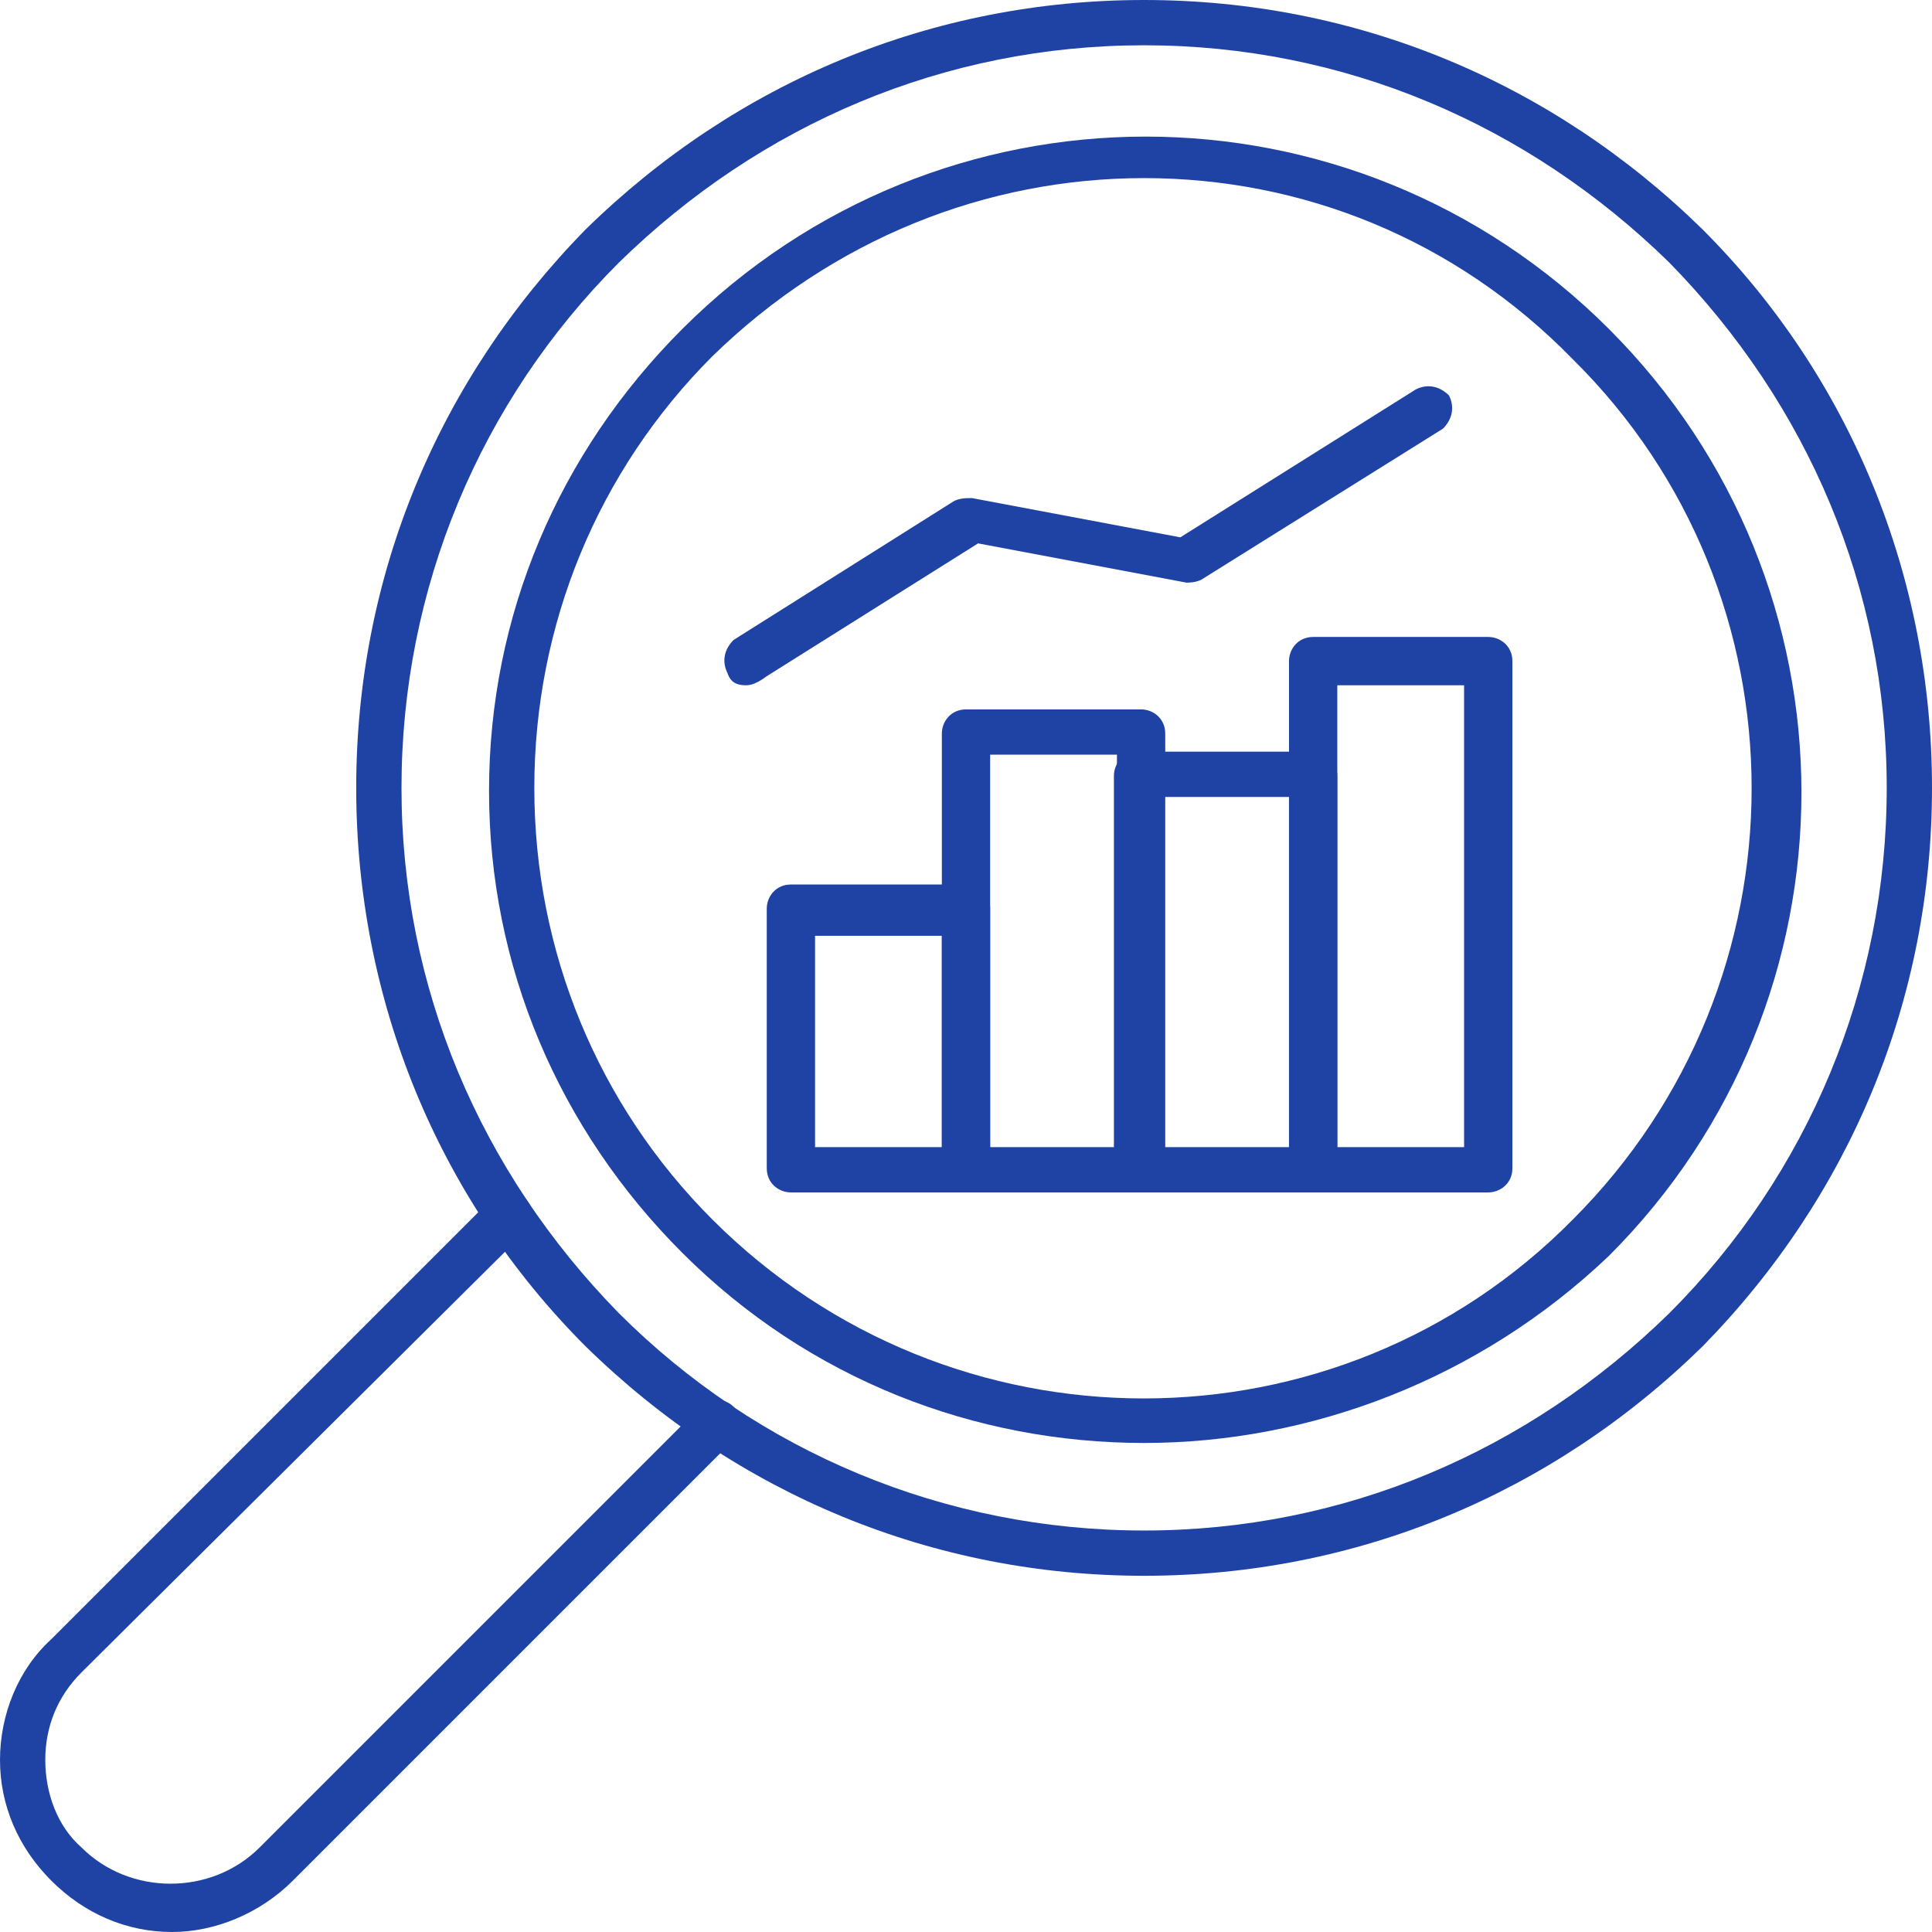 <?xml version="1.0" encoding="utf-8"?>
<!-- Generator: Adobe Illustrator 24.3.0, SVG Export Plug-In . SVG Version: 6.00 Build 0)  -->
<svg version="1.1" id="圖層_1" xmlns="http://www.w3.org/2000/svg" xmlns:xlink="http://www.w3.org/1999/xlink" x="0px" y="0px"
	 viewBox="0 0 64 64" width="64" height="64" style="enable-background:new 0 0 64 64;" xml:space="preserve">
<style type="text/css">
	.st0{fill:#1F43A5;}
</style>
<g>
	<g>
		<path class="st0" d="M37.9,52.2c-7,0-13.5-2.7-18.5-7.6c-4.9-4.9-7.6-11.5-7.6-18.5s2.7-13.5,7.6-18.5C24.4,2.7,30.9,0,37.9,0
			s13.5,2.7,18.5,7.6c4.9,4.9,7.6,11.5,7.6,18.5s-2.7,13.5-7.6,18.5l0,0l0,0C51.4,49.5,44.9,52.2,37.9,52.2z M37.9,1.5
			c-6.6,0-12.7,2.6-17.4,7.2c-4.6,4.6-7.2,10.8-7.2,17.4c0,6.6,2.6,12.7,7.2,17.4c4.6,4.6,10.8,7.2,17.4,7.2s12.7-2.6,17.4-7.2l0,0
			c4.6-4.6,7.2-10.8,7.2-17.4c0-6.6-2.6-12.7-7.2-17.4C50.6,4.1,44.5,1.5,37.9,1.5z"/>
	</g>
	<g>
		<path class="st0" d="M37.9,47.8c-5.6,0-11.1-2.1-15.3-6.3c-4.1-4.1-6.4-9.5-6.4-15.3c0-5.8,2.3-11.2,6.4-15.3
			c8.5-8.5,22.2-8.5,30.7,0c8.5,8.5,8.5,22.2,0,30.7l0,0C49,45.7,43.4,47.8,37.9,47.8z M37.9,5.9c-5.2,0-10.3,2-14.3,5.9
			c-3.8,3.8-5.9,8.9-5.9,14.3c0,5.4,2.1,10.5,5.9,14.3c7.9,7.9,20.7,7.9,28.5,0c7.9-7.9,7.9-20.7,0-28.5C48.2,7.9,43.1,5.9,37.9,5.9
			z M52.7,40.9L52.7,40.9L52.7,40.9z"/>
	</g>
	<g>
		<path class="st0" d="M5.7,64c-1.5,0-2.9-0.6-4-1.7c-1.1-1.1-1.7-2.5-1.7-4c0-1.5,0.6-3,1.7-4l14.6-14.6c0.3-0.3,0.8-0.3,1.1,0
			c0.3,0.3,0.3,0.8,0,1.1L2.7,55.4c-0.8,0.8-1.2,1.8-1.2,2.9c0,1.1,0.4,2.2,1.2,2.9c1.6,1.6,4.3,1.6,5.9,0l14.6-14.6
			c0.3-0.3,0.8-0.3,1.1,0c0.3,0.3,0.3,0.8,0,1.1L9.7,62.3C8.6,63.4,7.1,64,5.7,64z"/>
	</g>
	<g>
		<g>
			<path class="st0" d="M32,39.5h-5.8c-0.4,0-0.8-0.3-0.8-0.8v-8.6c0-0.4,0.3-0.8,0.8-0.8H32c0.4,0,0.8,0.3,0.8,0.8v8.6
				C32.8,39.2,32.4,39.5,32,39.5z M27,38h4.2v-7H27V38z"/>
		</g>
		<g>
			<path class="st0" d="M37.8,39.5H32c-0.4,0-0.8-0.3-0.8-0.8V24.3c0-0.4,0.3-0.8,0.8-0.8h5.8c0.4,0,0.8,0.3,0.8,0.8v14.5
				C38.5,39.2,38.2,39.5,37.8,39.5z M32.8,38H37V25h-4.2V38z"/>
		</g>
		<g>
			<path class="st0" d="M43.5,39.5h-5.8c-0.4,0-0.8-0.3-0.8-0.8V25.7c0-0.4,0.3-0.8,0.8-0.8h5.8c0.4,0,0.8,0.3,0.8,0.8v13.1
				C44.3,39.2,44,39.5,43.5,39.5z M38.5,38h4.2V26.4h-4.2V38z"/>
		</g>
		<g>
			<path class="st0" d="M49.3,39.5h-5.8c-0.4,0-0.8-0.3-0.8-0.8V21.9c0-0.4,0.3-0.8,0.8-0.8h5.8c0.4,0,0.8,0.3,0.8,0.8v16.8
				C50.1,39.2,49.7,39.5,49.3,39.5z M44.3,38h4.2V22.7h-4.2V38z"/>
		</g>
	</g>
	<g>
		<path class="st0" d="M24.7,22.7c-0.3,0-0.5-0.1-0.6-0.4c-0.2-0.4-0.1-0.8,0.2-1.1l7.3-4.6c0.2-0.1,0.4-0.1,0.6-0.1l6.9,1.3
			l7.8-4.9c0.4-0.2,0.8-0.1,1.1,0.2c0.2,0.4,0.1,0.8-0.2,1.1l-8,5c-0.2,0.1-0.4,0.1-0.5,0.1l-6.9-1.3l-7,4.4
			C25,22.7,24.8,22.7,24.7,22.7z"/>
	</g>
</g>
</svg>
